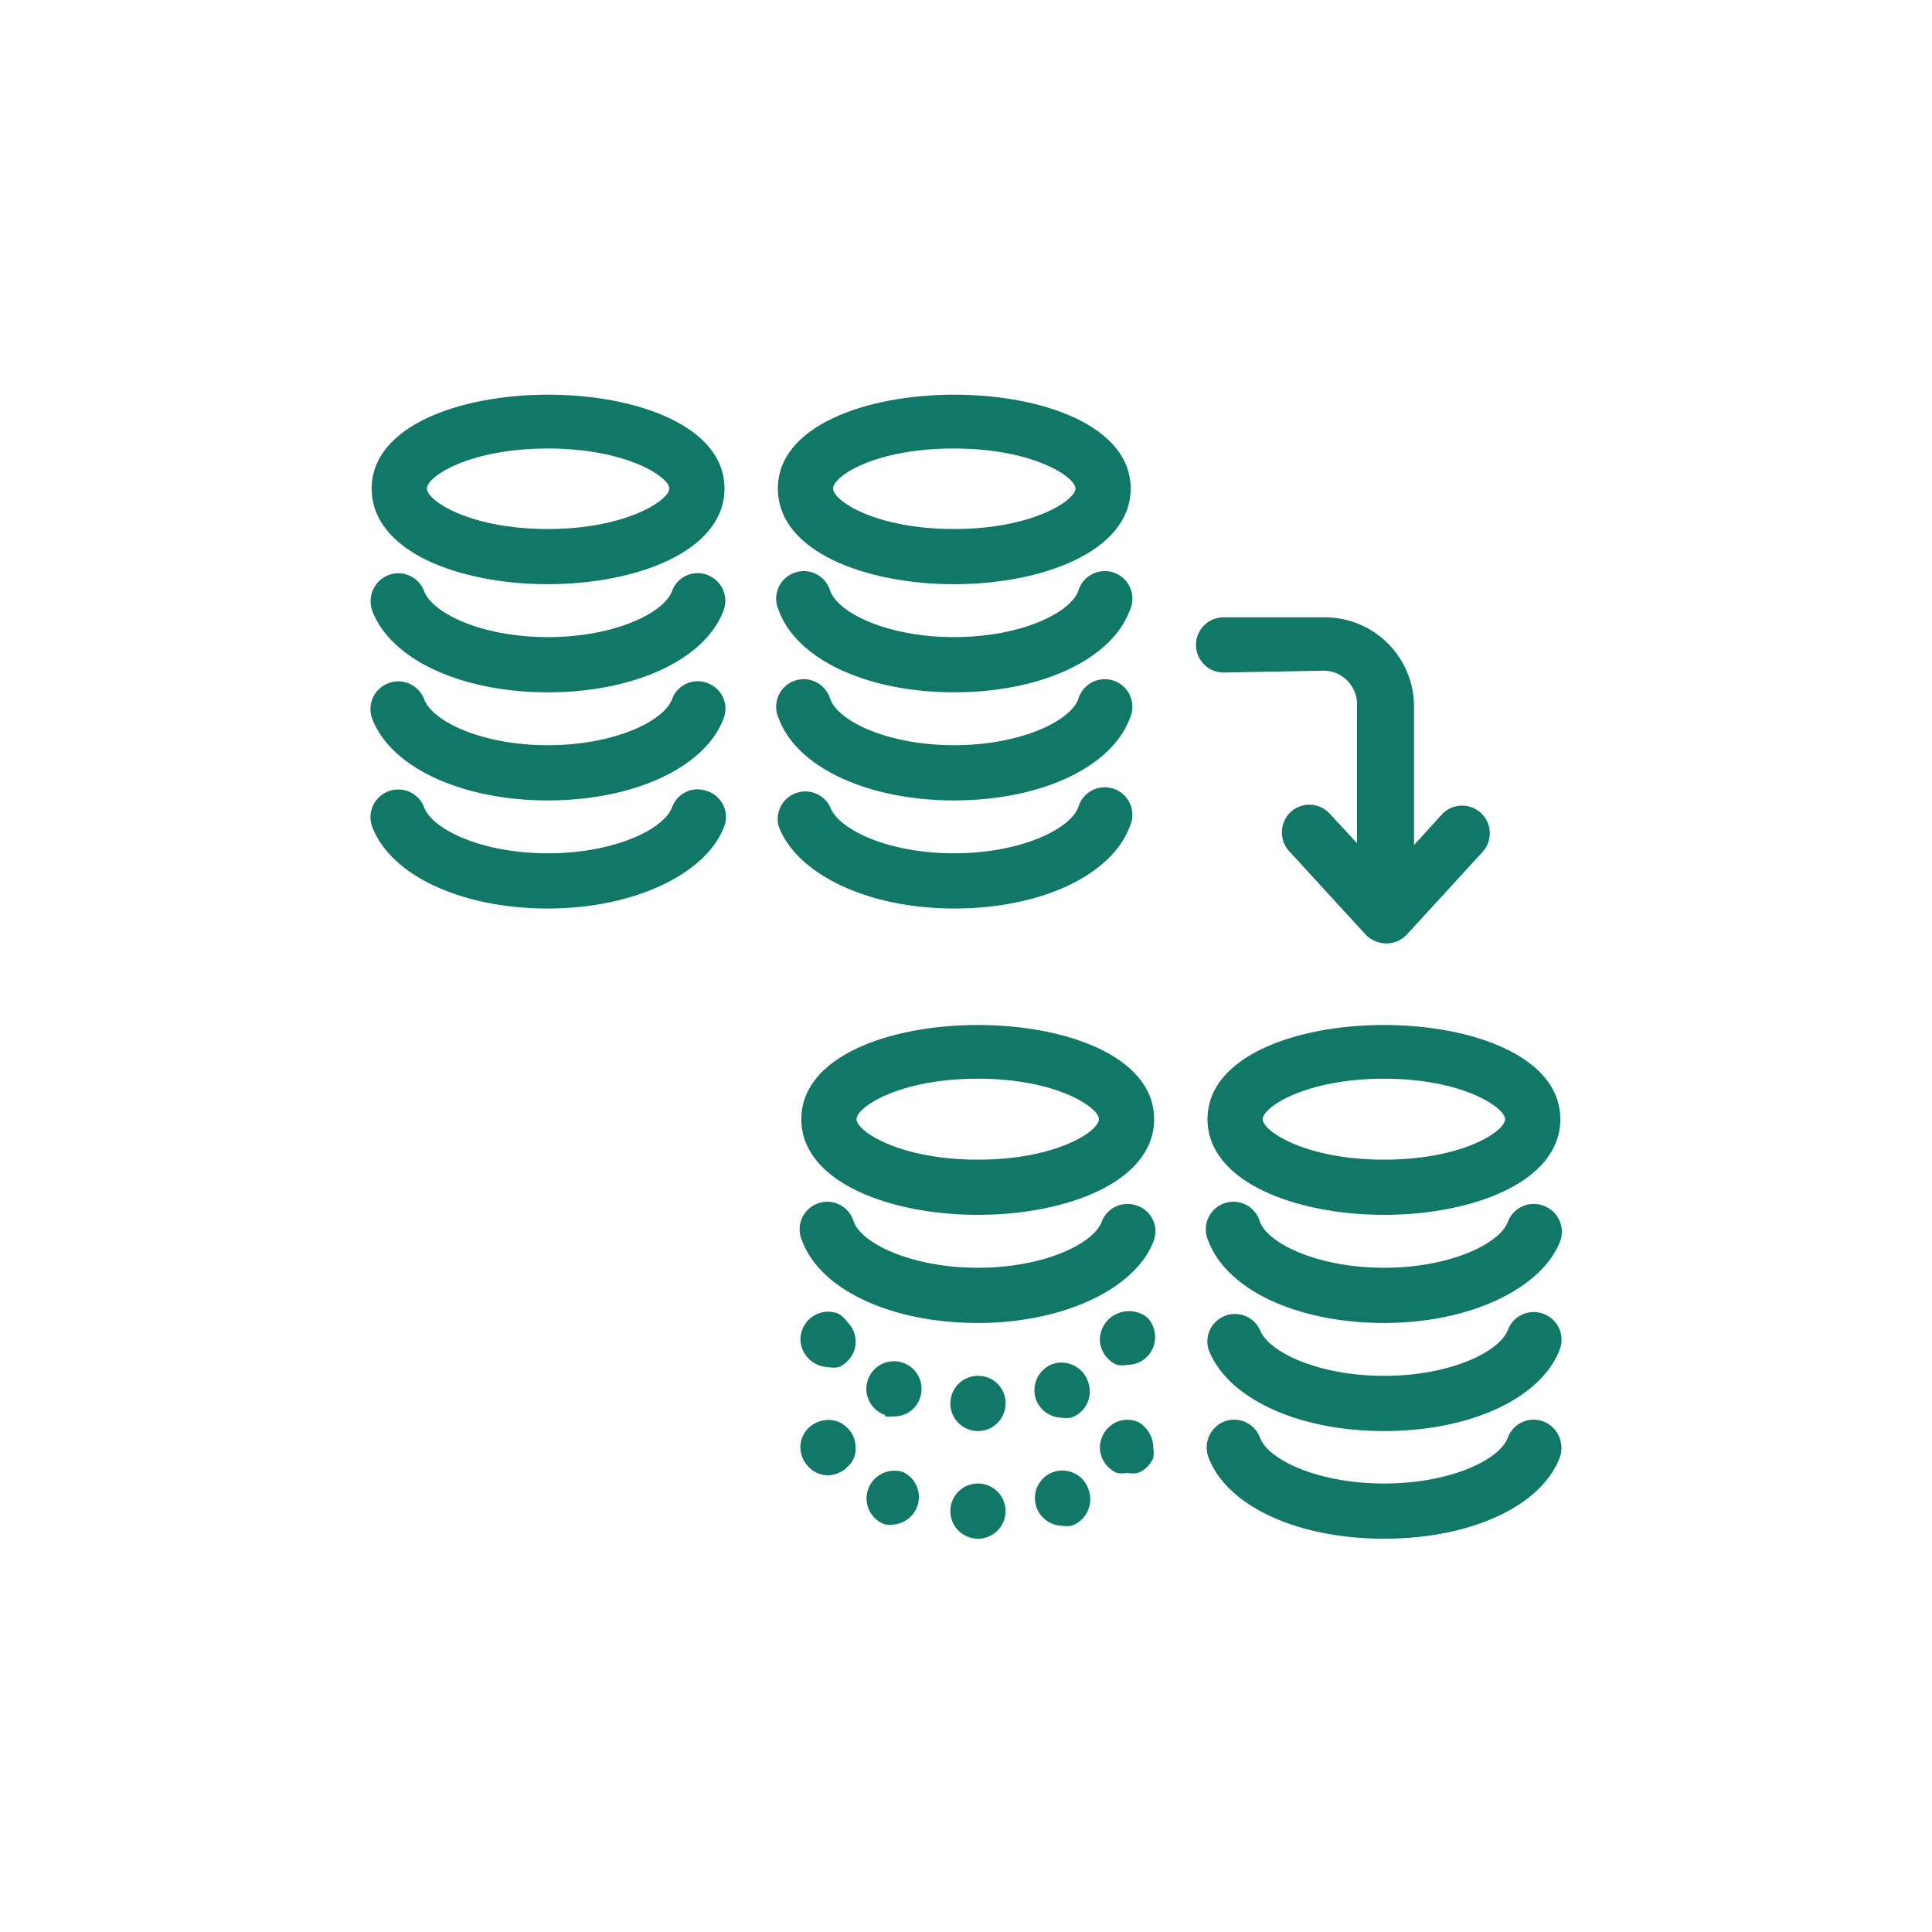 <svg xmlns="http://www.w3.org/2000/svg" viewBox="0 0 42 42"><defs><style>.cls-1{fill:none;}.cls-2{fill:#176;}</style></defs><title>アセット 11</title><g id="レイヤー_2" data-name="レイヤー 2"><g id="image_parts"><rect class="cls-1" width="42" height="42"/><path class="cls-2" d="M28.79,14.58a.73.73,0,0,1,.71.75v3l-.61-.66a.6.6,0,0,0-.85,0,.61.61,0,0,0,0,.85l1.65,1.8a.64.64,0,0,0,.45.19.61.61,0,0,0,.44-.19l1.65-1.8a.6.6,0,0,0-.89-.81l-.6.66v-3a1.94,1.94,0,0,0-1.91-1.95H26.6a.6.6,0,0,0-.6.6.6.6,0,0,0,.6.6Z"/><path class="cls-2" d="M11.91,12.7c1.91,0,3.84-.71,3.84-2.08,0-2.72-7.67-2.72-7.67,0C8.08,12,10,12.7,11.91,12.7Zm0-2.95c1.71,0,2.64.62,2.64.87s-.93.88-2.64.88-2.63-.62-2.63-.88S10.2,9.75,11.91,9.75Z"/><path class="cls-2" d="M15.38,17.2a.59.59,0,0,0-.77.35c-.18.48-1.26,1-2.7,1s-2.51-.52-2.69-1a.6.6,0,0,0-.77-.35.6.6,0,0,0-.36.77c.4,1.06,1.94,1.78,3.82,1.78S15.33,19,15.73,18A.59.59,0,0,0,15.38,17.2Z"/><path class="cls-2" d="M15.38,14.85a.59.59,0,0,0-.77.35c-.18.48-1.26,1-2.7,1s-2.51-.52-2.69-1a.6.6,0,0,0-.77-.35.6.6,0,0,0-.36.77c.4,1.06,1.94,1.78,3.82,1.78s3.42-.72,3.82-1.78A.59.59,0,0,0,15.38,14.85Z"/><path class="cls-2" d="M15.38,12.5a.59.59,0,0,0-.77.35c-.18.48-1.26,1-2.7,1s-2.51-.52-2.69-1a.6.6,0,0,0-.77-.35.61.61,0,0,0-.36.77c.4,1.07,1.94,1.78,3.82,1.78s3.42-.71,3.82-1.78A.6.6,0,0,0,15.38,12.5Z"/><path class="cls-2" d="M20.74,12.7c1.91,0,3.84-.71,3.84-2.08,0-2.72-7.67-2.72-7.67,0C16.91,12,18.84,12.7,20.74,12.7Zm0-2.95c1.72,0,2.64.62,2.64.87s-.92.88-2.64.88-2.63-.62-2.63-.88S19,9.75,20.74,9.75Z"/><path class="cls-2" d="M20.74,19.75c1.89,0,3.42-.72,3.82-1.78a.6.6,0,1,0-1.12-.42c-.18.48-1.26,1-2.7,1s-2.51-.52-2.69-1a.6.6,0,0,0-1.12.42C17.32,19,18.86,19.75,20.74,19.75Z"/><path class="cls-2" d="M20.74,17.4c1.89,0,3.42-.72,3.82-1.78a.6.6,0,1,0-1.12-.42c-.18.48-1.26,1-2.7,1s-2.51-.52-2.69-1a.6.6,0,1,0-1.12.42C17.32,16.68,18.86,17.4,20.74,17.4Z"/><path class="cls-2" d="M20.74,15.05c1.89,0,3.42-.71,3.82-1.78a.6.6,0,1,0-1.12-.42c-.18.48-1.26,1-2.7,1s-2.51-.52-2.69-1a.6.6,0,1,0-1.12.42C17.32,14.34,18.86,15.05,20.74,15.05Z"/><path class="cls-2" d="M17.42,24.33c0,1.37,1.93,2.08,3.84,2.08s3.83-.71,3.83-2.08C25.09,21.6,17.42,21.6,17.42,24.33Zm6.47,0c0,.26-.92.88-2.63.88s-2.64-.62-2.64-.88.92-.88,2.64-.88S23.89,24.08,23.89,24.33Z"/><path class="cls-2" d="M24.74,30.91a.61.61,0,0,0-.46,0,.64.64,0,0,0-.19.13.62.62,0,0,0-.18.43.64.64,0,0,0,.05.23.62.62,0,0,0,.32.32.64.64,0,0,0,.23,0,.59.59,0,0,0,.23,0,.63.63,0,0,0,.2-.13.8.8,0,0,0,.13-.19.62.62,0,0,0,0-.23.61.61,0,0,0-.17-.43A.69.69,0,0,0,24.74,30.91Z"/><path class="cls-2" d="M19.63,32a.61.61,0,0,0-.76.38.6.6,0,0,0,.37.76.69.69,0,0,0,.2,0A.6.6,0,0,0,19.63,32Z"/><path class="cls-2" d="M22.9,32h0a.6.6,0,0,0-.37.76.61.61,0,0,0,.57.41.63.63,0,0,0,.19,0,.61.61,0,0,0,.38-.77A.6.6,0,0,0,22.9,32Z"/><path class="cls-2" d="M21.26,32.25a.6.6,0,0,0-.6.6.6.6,0,0,0,.6.6.6.6,0,0,0,0-1.2Z"/><path class="cls-2" d="M18.23,30.91a.62.62,0,0,0-.65.13.58.58,0,0,0-.18.43.64.64,0,0,0,.05.23.59.59,0,0,0,.13.19.57.57,0,0,0,.65.13.5.5,0,0,0,.19-.13.51.51,0,0,0,.18-.42.58.58,0,0,0-.18-.43A.64.64,0,0,0,18.23,30.91Z"/><path class="cls-2" d="M24.28,28.56a.62.62,0,0,0-.37.56.6.6,0,0,0,.18.42.59.59,0,0,0,.19.13.64.64,0,0,0,.23,0,.6.6,0,0,0,.43-.18.59.59,0,0,0,.17-.42.61.61,0,0,0-.17-.43A.64.64,0,0,0,24.28,28.56Z"/><path class="cls-2" d="M19.24,30.79a.69.69,0,0,0,.2,0,.58.58,0,0,0,.56-.4.6.6,0,1,0-.76.37Z"/><path class="cls-2" d="M21.26,29.91a.6.6,0,1,0,.6.59A.59.59,0,0,0,21.26,29.91Z"/><path class="cls-2" d="M22.89,29.65a.61.61,0,0,0-.37.77.61.61,0,0,0,.57.4.63.63,0,0,0,.19,0,.6.6,0,0,0,.38-.76A.61.61,0,0,0,22.89,29.65Z"/><path class="cls-2" d="M18.23,28.56a.6.6,0,0,0-.65.13.62.62,0,0,0-.18.43.62.62,0,0,0,.6.6.59.59,0,0,0,.23,0,.5.5,0,0,0,.19-.13.56.56,0,0,0,.18-.42.58.58,0,0,0-.18-.43A.64.64,0,0,0,18.23,28.56Z"/><path class="cls-2" d="M24.72,26.21a.6.6,0,0,0-.77.35c-.18.48-1.26,1-2.69,1s-2.52-.52-2.7-1a.6.6,0,1,0-1.12.42c.4,1.06,1.93,1.78,3.82,1.78S24.68,28,25.07,27A.59.59,0,0,0,24.72,26.21Z"/><path class="cls-2" d="M26.25,24.33c0,1.37,1.93,2.08,3.84,2.08s3.83-.71,3.83-2.08C33.92,21.6,26.25,21.6,26.25,24.33Zm6.47,0c0,.26-.92.88-2.63.88s-2.64-.62-2.64-.88.93-.88,2.64-.88S32.72,24.08,32.72,24.33Z"/><path class="cls-2" d="M33.55,30.9a.6.6,0,0,0-.77.35c-.18.49-1.26,1-2.69,1s-2.52-.51-2.7-1a.6.6,0,0,0-.77-.35.61.61,0,0,0-.35.78c.4,1.06,1.93,1.77,3.82,1.77s3.42-.71,3.82-1.77A.62.62,0,0,0,33.55,30.9Z"/><path class="cls-2" d="M33.55,28.56a.6.6,0,0,0-.77.35c-.18.48-1.26,1-2.69,1s-2.52-.52-2.7-1a.6.6,0,0,0-1.12.42c.4,1.06,1.93,1.78,3.82,1.78s3.42-.72,3.82-1.78A.6.6,0,0,0,33.55,28.56Z"/><path class="cls-2" d="M33.55,26.21a.6.6,0,0,0-.77.35c-.18.48-1.26,1-2.69,1s-2.52-.52-2.7-1a.6.6,0,1,0-1.12.42c.4,1.06,1.93,1.78,3.82,1.78S33.51,28,33.91,27A.6.6,0,0,0,33.55,26.21Z"/></g></g></svg>